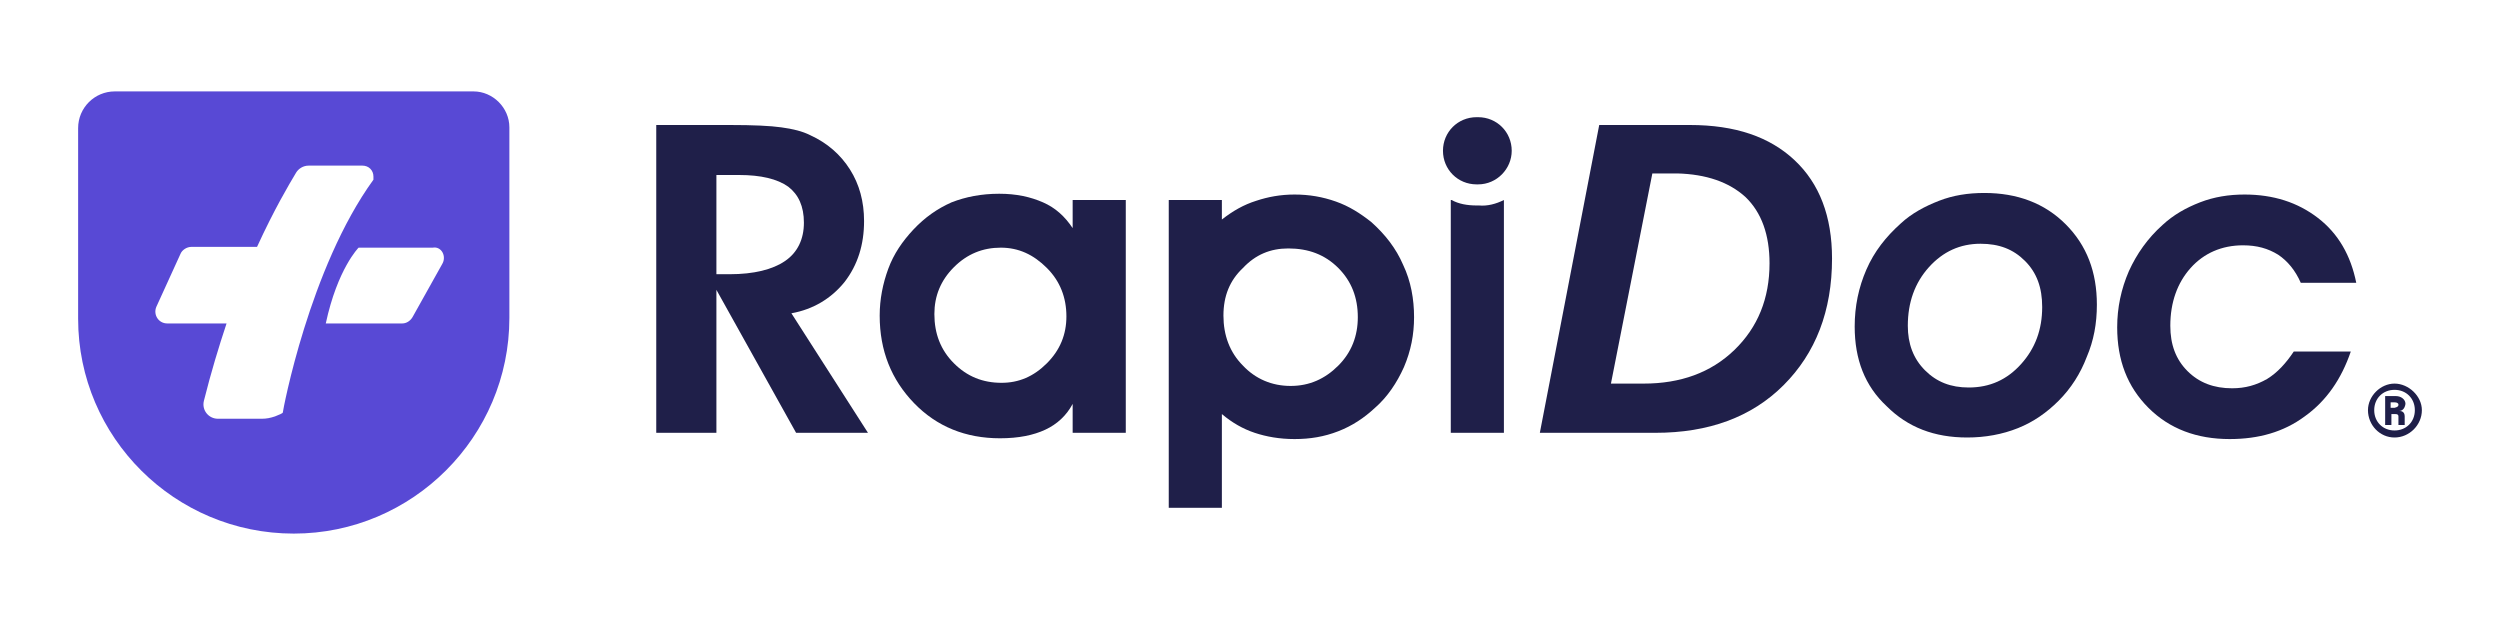 <?xml version="1.0" encoding="UTF-8"?>
<!-- Generator: Adobe Illustrator 25.4.1, SVG Export Plug-In . SVG Version: 6.00 Build 0)  -->
<svg xmlns="http://www.w3.org/2000/svg" xmlns:xlink="http://www.w3.org/1999/xlink" version="1.1" id="Layer_1" x="0px" y="0px" viewBox="0 0 320 80" style="enable-background:new 0 0 320 80;" xml:space="preserve">
<style type="text/css">
	.st0{fill:#1F1F49;}
	.st1{fill:#5849D5;}
</style>
<g>
	<g>
		<path class="st0" d="M310,52.5c0,1.9-1.6,3.5-3.5,3.5s-3.4-1.6-3.4-3.5c0-1.8,1.6-3.4,3.4-3.4S310,50.7,310,52.5z M309.1,52.5    c0-1.5-1.1-2.6-2.6-2.6c-1.5,0-2.6,1.1-2.6,2.6c0,1.5,1.1,2.6,2.6,2.6C308,55.1,309.1,54,309.1,52.5z M307.1,52.6    c0.3,0,0.7,0.1,0.7,0.7v1.1H307v-1.1c0-0.2-0.1-0.3-0.4-0.3h-0.5v1.4h-0.8v-3.7h1.4c0.6,0,1.2,0.4,1.2,1    C307.8,52.4,307.4,52.6,307.1,52.6z M307,51.8c0-0.2-0.2-0.3-0.5-0.3h-0.5v0.7h0.5C306.9,52.1,307,52,307,51.8z"></path>
	</g>
	<path class="st0" d="M91.7,55.4H84V16h9.4c3,0,5.2,0.1,6.6,0.3c1.5,0.2,2.7,0.5,3.7,1c2.2,1,3.9,2.5,5.1,4.4   c1.2,1.9,1.8,4.1,1.8,6.6c0,3-0.8,5.6-2.5,7.8c-1.7,2.1-4,3.5-6.8,4l9.8,15.3h-9.2L91.7,37.1V55.4z M91.7,35.1h1.7   c3.1,0,5.5-0.6,7.1-1.7c1.6-1.1,2.4-2.8,2.4-4.9c0-2.1-0.7-3.6-2-4.6c-1.4-1-3.5-1.5-6.3-1.5h-2.9V35.1z"></path>
	<path class="st0" d="M137.3,55.4v-3.7c-0.8,1.5-2,2.6-3.5,3.3c-1.5,0.7-3.4,1.1-5.8,1.1c-4.4,0-8.1-1.5-11-4.5   c-2.9-3-4.4-6.7-4.4-11.2c0-2.1,0.4-4.1,1.1-6c0.7-1.9,1.8-3.5,3.2-5c1.5-1.6,3.1-2.7,4.9-3.5c1.8-0.7,3.8-1.1,6.1-1.1   c2.2,0,4,0.4,5.6,1.1c1.6,0.7,2.8,1.8,3.8,3.3v-3.6h6.8v29.8H137.3z M119.6,40.2c0,2.5,0.8,4.6,2.5,6.3c1.7,1.7,3.7,2.5,6.1,2.5   c2.2,0,4.1-0.8,5.8-2.5c1.7-1.7,2.5-3.7,2.5-6c0-2.4-0.8-4.5-2.5-6.2c-1.7-1.7-3.6-2.6-5.9-2.6c-2.3,0-4.3,0.8-6,2.5   C120.4,35.9,119.6,37.9,119.6,40.2z"></path>
	<path class="st0" d="M156.4,53v12h-6.8V25.6h6.8v2.5c1.4-1.1,2.8-1.9,4.4-2.4c1.5-0.5,3.1-0.8,4.9-0.8c1.9,0,3.6,0.3,5.3,0.9   c1.7,0.6,3.1,1.5,4.5,2.6c1.8,1.6,3.2,3.4,4.1,5.5c1,2.1,1.4,4.4,1.4,6.7c0,2.2-0.4,4.3-1.3,6.4c-0.9,2-2.1,3.8-3.7,5.2   c-1.4,1.3-2.9,2.3-4.7,3c-1.8,0.7-3.6,1-5.6,1c-1.9,0-3.6-0.3-5.1-0.8C159.1,54.9,157.7,54.1,156.4,53z M156.6,40.4   c0,2.5,0.8,4.7,2.5,6.4c1.6,1.7,3.7,2.6,6.1,2.6c2.4,0,4.4-0.9,6.1-2.6c1.7-1.7,2.5-3.8,2.5-6.2c0-2.5-0.8-4.6-2.5-6.3   c-1.7-1.7-3.8-2.5-6.4-2.5c-2.3,0-4.2,0.8-5.8,2.5C157.4,35.9,156.6,37.9,156.6,40.4z"></path>
	<path class="st0" d="M189.2,23.6H189c-2.4,0-4.3-1.9-4.3-4.3v0c0-2.4,1.9-4.3,4.3-4.3h0.2c2.4,0,4.3,1.9,4.3,4.3v0   C193.5,21.6,191.6,23.6,189.2,23.6z"></path>
	<path class="st0" d="M192.5,25.6v29.8h-6.8V25.6h0.1c0.9,0.5,2,0.7,3.2,0.7h0.3C190.4,26.4,191.5,26.1,192.5,25.6L192.5,25.6z"></path>
	<path class="st0" d="M216.3,16c5.8,0,10.2,1.5,13.4,4.5c3.2,3,4.8,7.2,4.8,12.6c0,6.7-2.1,12.1-6.2,16.2s-9.6,6.1-16.4,6.1h-14.8   l7.6-39.4H216.3z M214.7,22.2h-3.2l-5.3,26.9h4.2c4.7,0,8.6-1.4,11.6-4.3c3-2.9,4.5-6.6,4.5-11.1c0-3.6-1-6.5-3.1-8.5   C221.3,23.3,218.4,22.3,214.7,22.2z"></path>
	<path class="st0" d="M237.4,41.8c0-2.6,0.5-5,1.5-7.3c1-2.3,2.5-4.2,4.4-5.9c1.4-1.3,3.1-2.2,4.9-2.9c1.8-0.7,3.7-1,5.8-1   c4.2,0,7.7,1.3,10.4,4c2.7,2.7,4,6.1,4,10.3c0,2.4-0.4,4.6-1.3,6.7c-0.8,2.1-2,4-3.6,5.6c-1.5,1.5-3.2,2.7-5.2,3.5   c-2,0.8-4.2,1.2-6.5,1.2c-4.2,0-7.6-1.3-10.3-4C238.7,49.4,237.4,46,237.4,41.8z M253.5,31.2c-2.6,0-4.8,1-6.6,3   c-1.8,2-2.7,4.5-2.7,7.5c0,2.3,0.7,4.2,2.2,5.7c1.5,1.5,3.3,2.2,5.6,2.2c2.7,0,4.9-1,6.7-3s2.7-4.4,2.7-7.3c0-2.5-0.7-4.4-2.2-5.9   S255.9,31.2,253.5,31.2z"></path>
	<path class="st0" d="M300.9,45c-1.2,3.5-3.1,6.3-5.9,8.3c-2.7,2-5.9,2.9-9.6,2.9c-4.2,0-7.7-1.3-10.4-4c-2.7-2.7-4-6.1-4-10.3   c0-2.5,0.5-4.9,1.5-7.2c1-2.2,2.4-4.2,4.3-5.9c1.4-1.3,3-2.2,4.8-2.9c1.8-0.7,3.7-1,5.7-1c3.7,0,6.8,1,9.4,3c2.6,2,4.2,4.8,4.9,8.3   h-7.1c-0.7-1.6-1.7-2.8-2.9-3.6c-1.3-0.8-2.7-1.2-4.5-1.2c-2.7,0-5,1-6.7,2.9c-1.7,1.9-2.6,4.4-2.6,7.4c0,2.4,0.7,4.3,2.2,5.8   c1.5,1.5,3.4,2.2,5.7,2.2c1.7,0,3.1-0.4,4.5-1.2c1.3-0.8,2.4-2,3.4-3.5H300.9z"></path>
	<path class="st1" d="M60.6,11.7H14.7c-2.6,0-4.7,2.1-4.7,4.7v24.4C10,56,22.4,68.3,37.6,68.3c7.6,0,14.5-3.1,19.5-8.1   c5-5,8.1-11.9,8.1-19.5V16.3C65.2,13.8,63.1,11.7,60.6,11.7z M36.2,52.8c0,0.1-0.5,0.3-1,0.5c-0.6,0.2-1.1,0.3-1.7,0.3h-5.6   c-1.2,0-2.1-1.1-1.8-2.3c0.9-3.6,1.9-6.9,2.9-9.9h-7.6c-1.1,0-1.8-1.1-1.4-2.1l3.1-6.8c0.2-0.5,0.8-0.9,1.4-0.9h8.4   c2.2-4.8,4.1-8,5-9.5c0.3-0.5,0.9-0.9,1.6-0.9h6.9c0.8,0,1.4,0.6,1.4,1.4V23C39.6,34.3,36.2,52.6,36.2,52.8z M56.6,33.8l-3.8,6.8   c-0.3,0.5-0.8,0.8-1.3,0.8h-9.8c1.5-7,4.2-9.7,4.2-9.7l9.5,0C56.5,31.5,57.2,32.8,56.6,33.8z"></path>
</g>
</svg>
